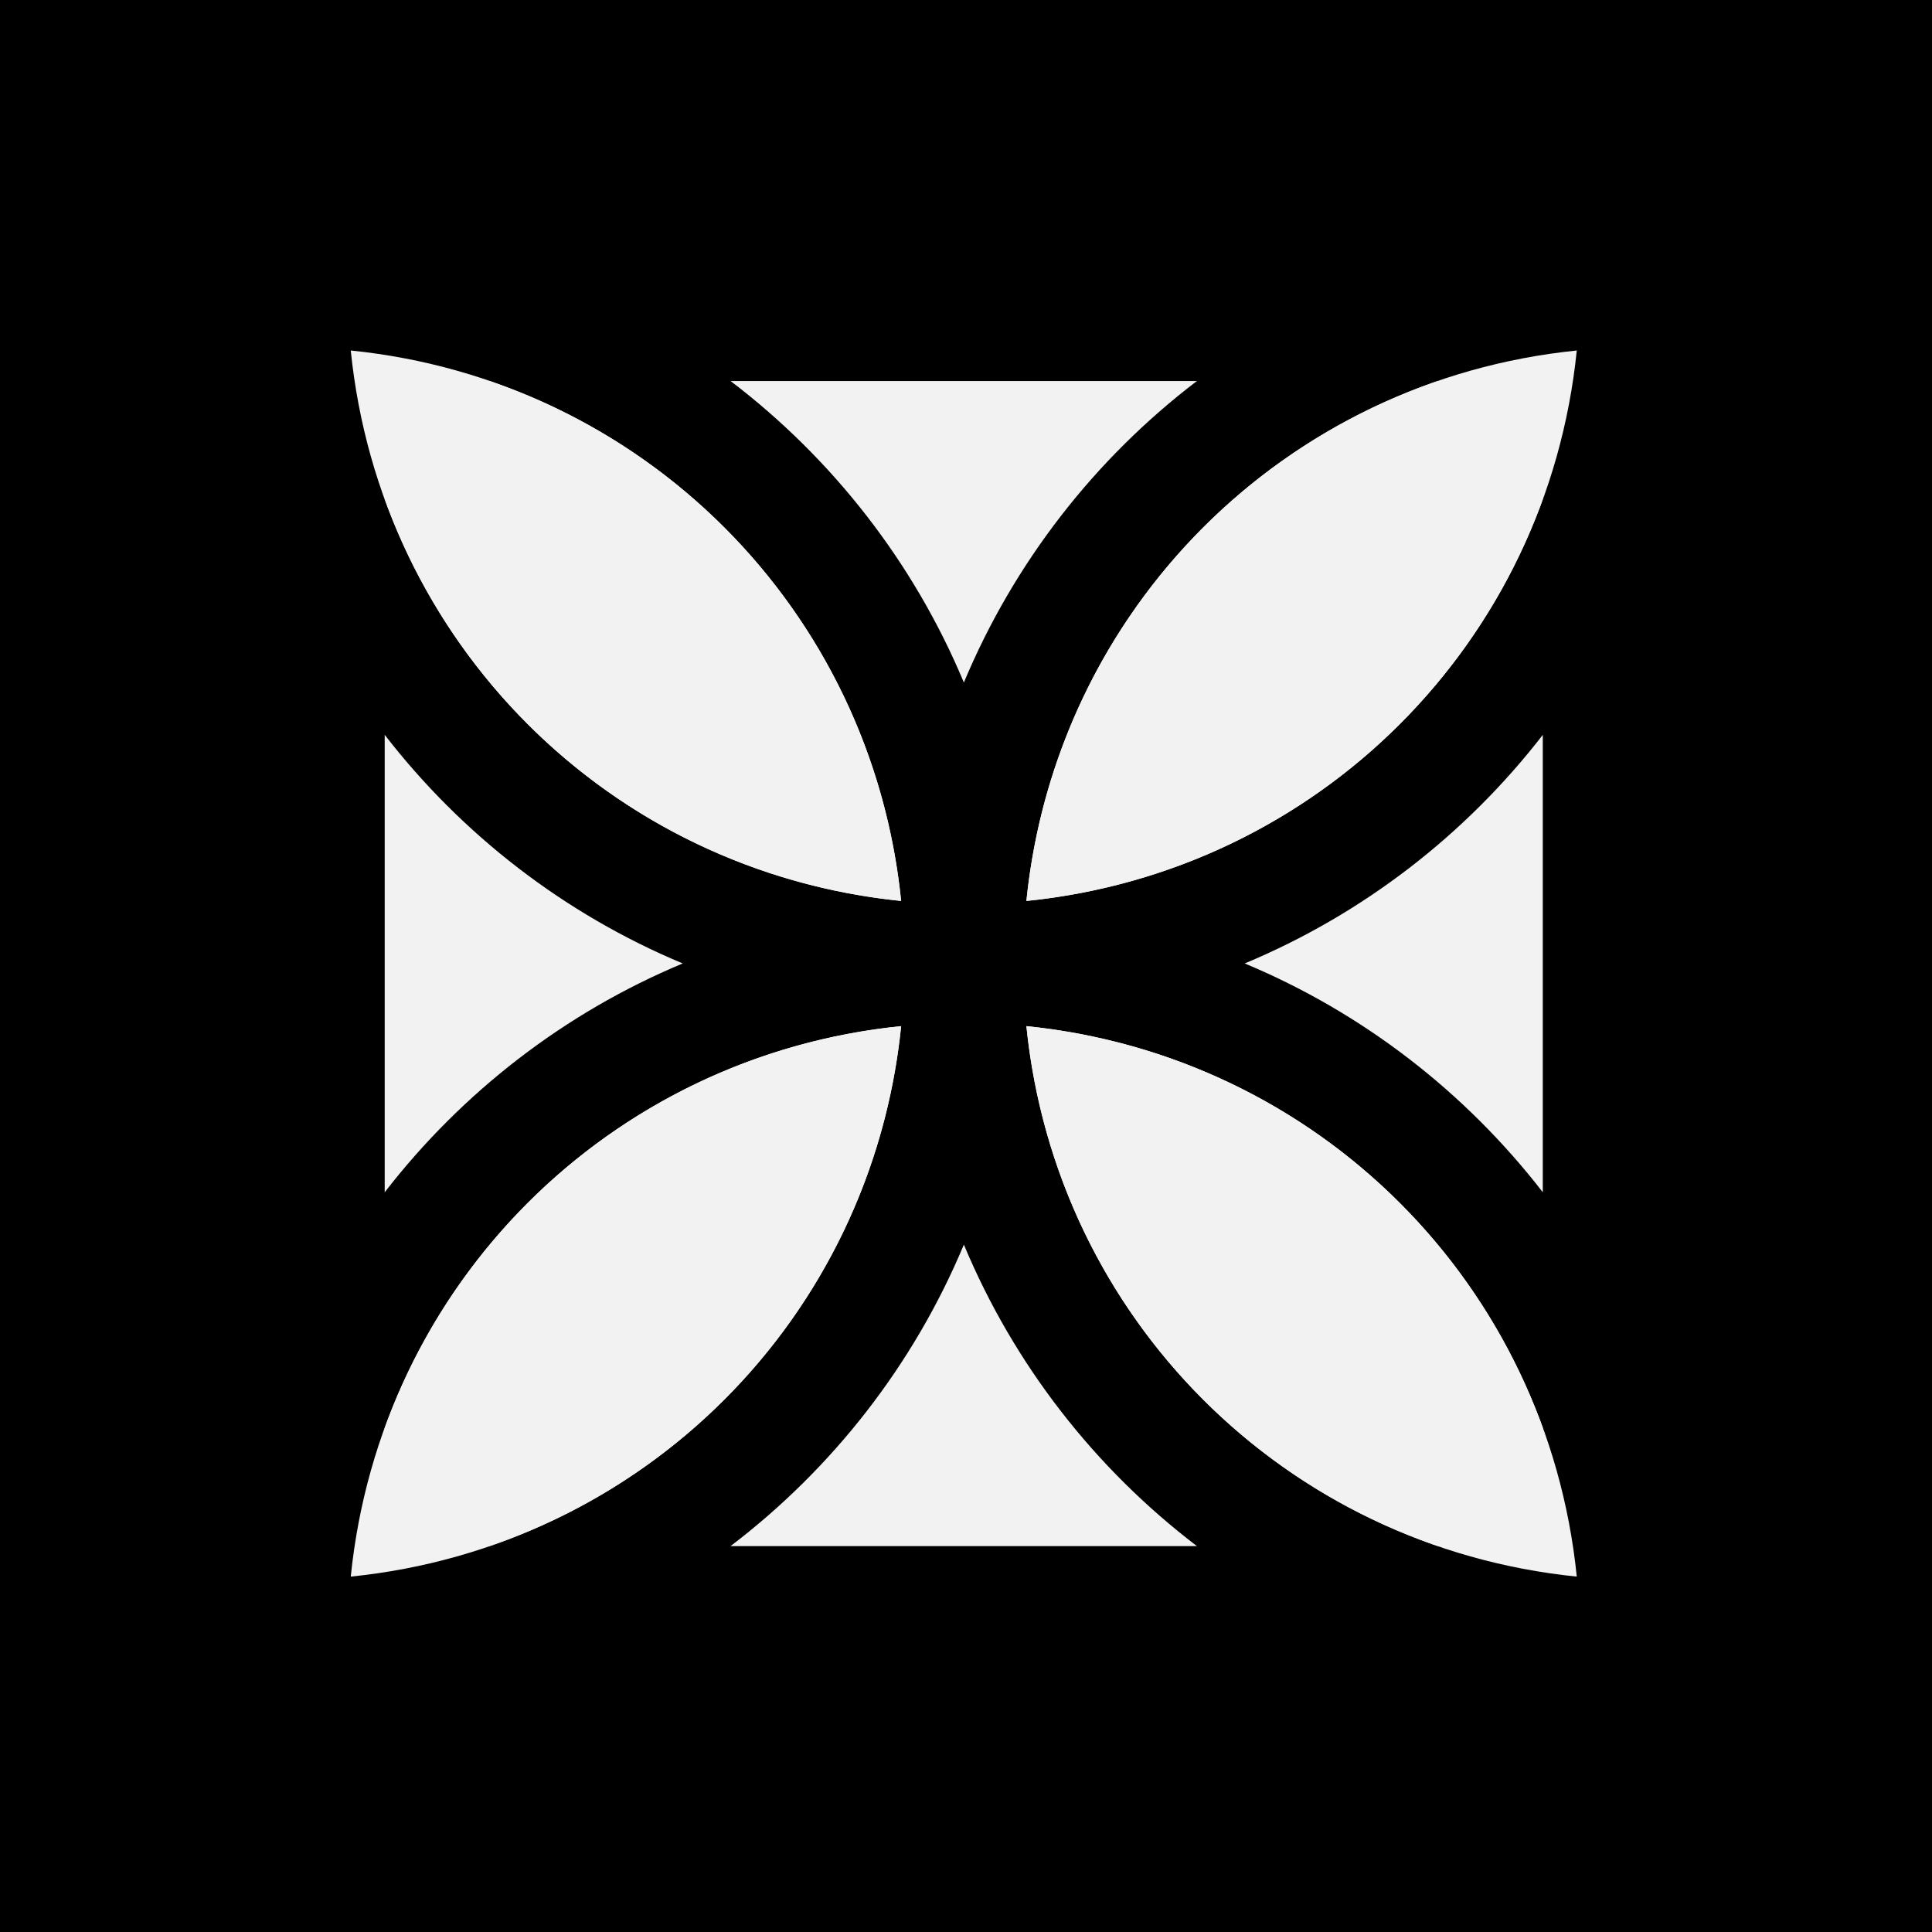 <?xml version="1.0" encoding="UTF-8" standalone="no"?>
<!-- Created with Inkscape (http://www.inkscape.org/) -->

<svg
   width="7.977mm"
   height="7.977mm"
   viewBox="0 0 7.977 7.977"
   version="1.1"
   id="svg5"
   xml:space="preserve"
   xmlns="http://www.w3.org/2000/svg"
   xmlns:svg="http://www.w3.org/2000/svg"><defs
     id="defs2" /><rect
     style="fill:#000000;stroke:none;stroke-width:1;-inkscape-stroke:none;paint-order:markers fill stroke"
     id="rect2"
     width="7.977"
     height="7.977"
     x="-9.682102e-07"
     y="5.9810063e-06"
     ry="0" /><g
     id="g47-7"
     style="fill:#f2f2f2"
     transform="matrix(0.093,0,0,0.093,-3.035,-3.78)"><path
       id="rect32-8"
       style="fill:#f2f2f2;fill-opacity:1;stroke:none;stroke-width:2.357;stroke-dasharray:none;stroke-opacity:1;paint-order:normal;stop-color:#000000"
       d="m 50.172,57.561 c -0.254,0 -0.458,0.204 -0.458,0.458 v 4.786 C 53.221,72.492 61.984,79.565 72.642,80.645 71.546,69.83 64.279,60.962 54.372,57.561 Z m 14.897,0 c 4.532,3.45 8.134,8.06 10.358,13.385 2.224,-5.322 5.817,-9.936 10.347,-13.385 z m 31.401,0 C 86.564,60.962 79.299,69.829 78.203,80.645 88.857,79.564 97.619,72.494 101.129,62.812 v -4.793 c 0,-0.254 -0.204,-0.458 -0.458,-0.458 z M 49.714,73.269 v 20.309 c 3.433,-4.438 7.983,-7.969 13.231,-10.159 C 57.699,81.23 53.146,77.706 49.714,73.269 Z m 51.415,0.002 c -3.433,4.437 -7.988,7.96 -13.233,10.148 5.248,2.19 9.799,5.72 13.233,10.158 z M 72.642,86.202 c -10.658,1.08 -19.421,8.153 -22.928,17.839 v 4.787 c 0,0.254 0.204,0.458 0.458,0.458 h 4.199 C 64.278,105.886 71.546,97.018 72.642,86.202 Z m 5.561,0 c 1.096,10.816 8.362,19.684 18.269,23.084 h 4.199 c 0.254,0 0.458,-0.204 0.458,-0.458 v -4.794 C 97.619,94.353 88.857,87.283 78.203,86.202 Z M 75.427,95.902 C 73.203,101.227 69.601,105.837 65.068,109.287 H 85.774 C 81.243,105.837 77.648,101.225 75.427,95.902 Z" /><path
       id="path39-4"
       style="color:#000000;fill:#f2f2f2;stroke-width:5;-inkscape-stroke:none;paint-order:markers fill stroke"
       d="M 72.642,86.202 C 59.684,87.515 49.52,97.683 48.207,110.641 61.163,109.326 71.329,99.159 72.642,86.202 Z" /><path
       id="path41-5"
       style="color:#000000;fill:#f2f2f2;stroke-width:5;-inkscape-stroke:none;paint-order:markers fill stroke"
       d="M 78.203,86.202 C 79.516,99.16 89.68,109.328 102.638,110.641 101.325,97.685 91.159,87.517 78.203,86.202 Z" /><path
       id="path45-0"
       style="color:#000000;display:inline;fill:#f2f2f2;stroke-width:5;-inkscape-stroke:none;paint-order:markers fill stroke"
       d="m 102.638,56.206 c -12.957,1.313 -23.122,11.481 -24.435,24.438 12.956,-1.314 23.122,-11.482 24.435,-24.438 z" /><path
       id="path43-3"
       style="color:#000000;fill:#f2f2f2;stroke-width:5;-inkscape-stroke:none;paint-order:markers fill stroke"
       d="m 48.207,56.206 c 1.313,12.957 11.477,23.126 24.435,24.438 C 71.329,67.688 61.163,57.521 48.207,56.206 Z" /></g></svg>
